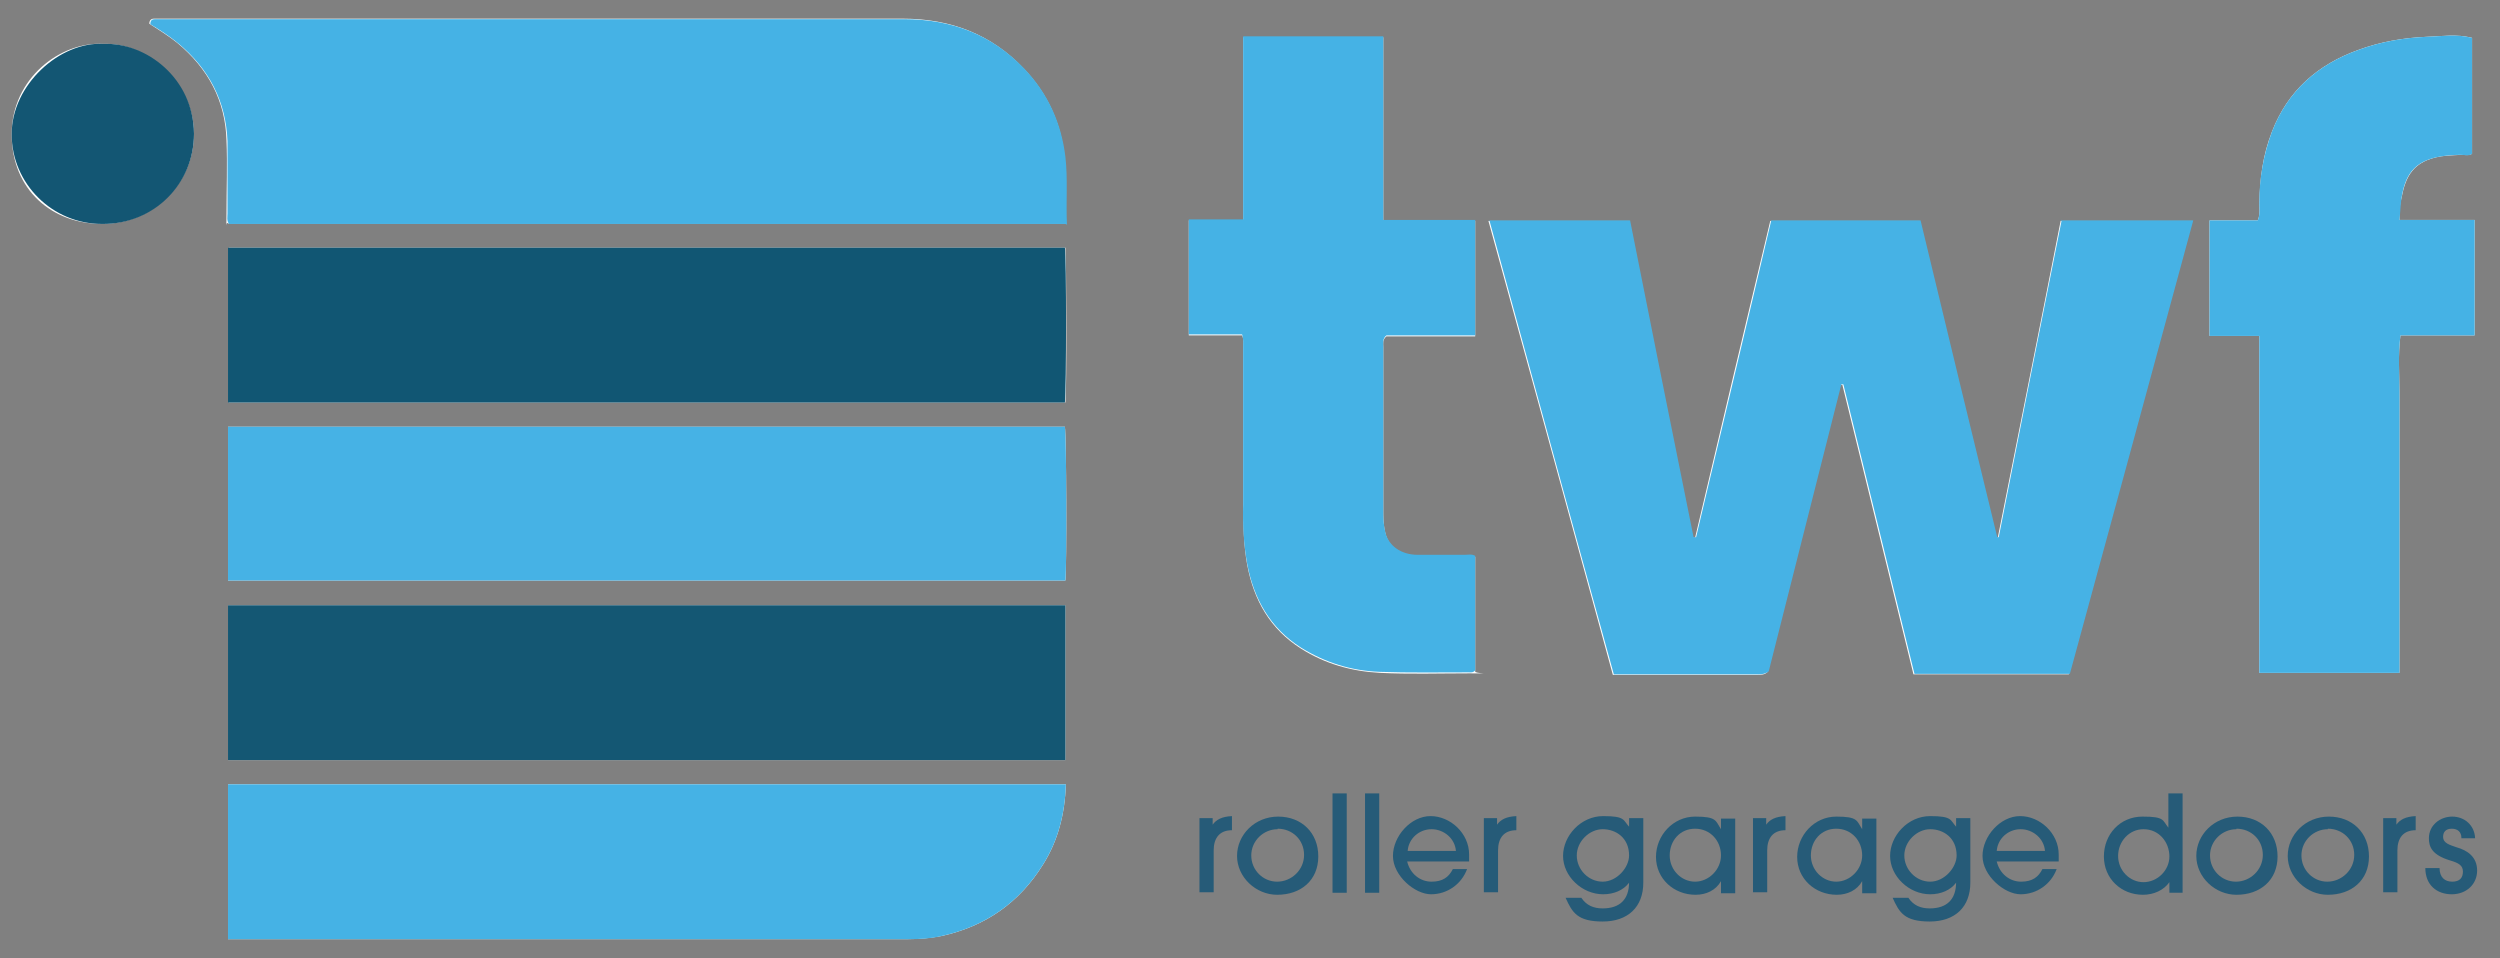 <?xml version="1.0" encoding="UTF-8"?>
<svg xmlns="http://www.w3.org/2000/svg" width="180" height="69" viewBox="0 0 180 69" fill="none">
  <rect x="0" y="0" width="180" height="69" fill="#808080" stroke="none"/>
  <path d="M148.372 15.87C146.873 23.533 145.337 31.123 143.838 38.713H143.729C141.9 31.086 140.036 23.46 138.208 15.906H127.458C125.63 23.533 123.838 31.123 122.047 38.713H121.864C120.328 31.086 118.829 23.496 117.294 15.906H107.166C110.164 26.837 113.162 37.732 116.124 48.59H126.507C126.8 48.59 127.056 48.59 127.275 48.373C129.03 41.473 130.749 34.573 132.504 27.709H132.65C134.368 34.645 136.05 41.582 137.769 48.554H148.957C151.919 37.696 154.88 26.837 157.842 15.906H148.299H148.372V15.87ZM76.745 16.124C76.672 14.454 76.819 12.856 76.636 11.258C76.38 8.825 75.393 6.718 73.711 4.939C71.371 2.469 68.446 1.344 65.009 1.344H11.079C10.896 1.344 10.749 1.453 10.749 1.707C11.408 2.143 12.139 2.578 12.76 3.087C14.991 4.939 16.234 7.263 16.307 10.132C16.38 11.875 16.307 13.618 16.307 15.325C16.307 17.032 16.234 15.834 16.417 16.088H76.745V16.124ZM76.709 43.579H16.417V54.728H76.709V43.579ZM76.672 17.831H16.453V28.98H76.709C76.819 28.036 76.782 18.485 76.709 17.831H76.672ZM16.417 41.799H76.709C76.819 40.71 76.782 31.34 76.672 30.723H16.417V41.799ZM76.745 56.471H16.417V67.62H65.411C66.215 67.62 66.983 67.547 67.751 67.402C70.932 66.712 73.382 65.005 75.1 62.245C76.197 60.502 76.672 58.577 76.745 56.471ZM89.506 2.615V15.87H85.594V24.15H89.433C89.579 24.513 89.506 24.767 89.506 25.058V36.388C89.506 37.805 89.542 39.257 89.798 40.674C90.274 43.216 91.444 45.286 93.674 46.702C95.392 47.792 97.294 48.336 99.341 48.445C101.462 48.554 103.583 48.482 105.74 48.482C107.897 48.482 106.105 48.518 106.215 48.336V40.093C105.959 39.947 105.703 40.02 105.447 40.02H102.083C100.84 40.02 99.963 39.366 99.743 38.386C99.634 37.95 99.597 37.478 99.597 37.042V24.985C99.597 24.731 99.524 24.477 99.817 24.223H106.215V15.906H99.597V2.687H89.506V2.615ZM162.668 48.445H172.759V28.254C172.759 26.91 172.65 25.566 172.833 24.15H178.171V15.834H172.759C172.759 15.253 172.759 14.78 172.906 14.272C173.198 12.71 173.747 11.585 175.758 11.258C176.233 11.185 176.708 11.185 177.183 11.149C177.439 11.149 177.732 11.222 177.988 11.076V2.724C176.854 2.433 175.794 2.615 174.697 2.651C173.015 2.724 171.37 3.014 169.798 3.595C166.873 4.648 164.716 6.537 163.582 9.478C162.924 11.149 162.705 12.856 162.668 14.635C162.668 15.035 162.741 15.434 162.558 15.87H159.085V24.186H162.668V48.445ZM7.459 3.159C4.351 2.978 0.841 5.629 0.841 9.66C0.841 13.691 3.766 16.124 7.349 16.124C10.932 16.124 13.967 13.255 13.967 9.624C13.967 5.992 10.53 3.05 7.459 3.159Z" fill="#FDFEFE"></path>
  <path d="M148.372 15.87H157.915C154.953 26.801 151.992 37.66 149.03 48.518H137.842C136.123 41.545 134.442 34.609 132.723 27.673H132.577C130.822 34.573 129.103 41.436 127.348 48.336C127.129 48.518 126.836 48.554 126.581 48.554H116.197C113.199 37.696 110.237 26.801 107.239 15.87H117.367C118.866 23.46 120.401 31.05 121.937 38.676H122.12C123.911 31.086 125.74 23.496 127.531 15.87H138.281C140.109 23.46 141.937 31.05 143.802 38.676H143.911C145.41 31.086 146.909 23.496 148.445 15.834H148.372V15.87Z" fill="#46B2E5"></path>
  <path d="M76.745 16.124H16.49C16.307 15.87 16.38 15.616 16.38 15.362V10.168C16.27 7.299 15.064 4.975 12.834 3.123C12.175 2.578 11.481 2.143 10.823 1.743C10.823 1.453 10.969 1.38 11.152 1.38H65.082C68.519 1.38 71.444 2.506 73.784 4.975C75.466 6.755 76.416 8.861 76.709 11.294C76.892 12.892 76.745 14.49 76.819 16.16H76.745V16.124Z" fill="#45B2E5"></path>
  <path d="M76.709 43.579V54.728H16.417V43.579H76.709Z" fill="#145773"></path>
  <path d="M76.672 17.831C76.782 18.448 76.782 28.036 76.672 28.98H16.417V17.831H76.672Z" fill="#115673"></path>
  <path d="M16.417 41.8V30.723H76.672C76.782 31.304 76.819 40.674 76.709 41.8H16.417Z" fill="#46B2E5"></path>
  <path d="M76.745 56.471C76.672 58.577 76.197 60.502 75.1 62.245C73.382 65.005 70.932 66.712 67.751 67.402C66.983 67.584 66.215 67.62 65.411 67.62H17.184C1.097 67.62 16.673 67.62 16.417 67.62V56.471H76.745Z" fill="#45B2E5"></path>
  <path d="M89.506 2.615H99.597V15.834H106.215V24.15H99.817C99.524 24.404 99.597 24.695 99.597 24.913V36.969C99.597 37.405 99.634 37.877 99.743 38.313C99.963 39.294 100.877 39.947 102.083 39.947H105.447C105.703 39.947 105.959 39.875 106.215 40.02V48.264C106.069 48.445 105.886 48.409 105.74 48.409C103.619 48.409 101.462 48.445 99.341 48.373C97.33 48.3 95.429 47.719 93.674 46.63C91.444 45.213 90.274 43.107 89.798 40.601C89.542 39.185 89.469 37.768 89.506 36.316V24.985C89.506 24.731 89.542 24.441 89.433 24.077H85.594V15.797H89.506V2.578V2.651V2.615Z" fill="#45B2E5"></path>
  <path d="M162.668 48.445V24.186H159.085V15.87H162.558C162.741 15.434 162.668 15.035 162.668 14.635C162.668 12.856 162.961 11.149 163.582 9.478C164.716 6.537 166.873 4.648 169.798 3.595C171.37 3.014 173.015 2.724 174.697 2.651C175.794 2.615 176.854 2.433 177.988 2.724V11.076C177.732 11.258 177.476 11.149 177.184 11.149C176.708 11.149 176.233 11.185 175.758 11.258C173.71 11.585 173.162 12.71 172.906 14.272C172.833 14.744 172.833 15.253 172.759 15.834H178.171V24.15H172.833C172.65 25.566 172.759 26.91 172.759 28.254V48.445H162.668Z" fill="#45B2E5"></path>
  <path d="M7.459 3.159C10.53 3.051 13.93 5.629 13.967 9.624C13.967 13.255 11.079 16.16 7.349 16.124C3.766 16.124 0.841 13.219 0.841 9.66C0.841 6.101 4.314 2.978 7.459 3.159Z" fill="#135673"></path>
  <path d="M86.361 64.279V58.904H87.312V59.376C87.568 59.013 87.97 58.795 88.701 58.759V59.776C87.824 59.776 87.385 60.321 87.385 61.228V64.243H86.361V64.279Z" fill="#265B78"></path>
  <path d="M91.956 64.424C90.42 64.424 89.067 63.153 89.067 61.628C89.067 60.103 90.347 58.795 92.029 58.795C93.711 58.795 94.917 59.957 94.917 61.664C94.917 63.371 93.674 64.424 91.956 64.424ZM91.992 59.703C90.968 59.703 90.091 60.538 90.091 61.592C90.091 62.645 90.932 63.48 91.956 63.48C92.979 63.48 93.893 62.645 93.893 61.555C93.893 60.466 93.052 59.667 91.992 59.667V59.703Z" fill="#265B78"></path>
  <path d="M95.941 64.279V57.125H96.965V64.279H95.941Z" fill="#265B78"></path>
  <path d="M98.281 64.279V57.125H99.305V64.279H98.281Z" fill="#265B78"></path>
  <path d="M101.316 62.027C101.535 62.935 102.266 63.48 103.071 63.48C103.875 63.48 104.314 63.153 104.606 62.572H105.63C105.228 63.662 104.204 64.388 103.034 64.388C101.864 64.388 100.292 63.044 100.292 61.628C100.292 60.212 101.572 58.759 102.998 58.759C104.423 58.759 105.776 59.994 105.776 61.519C105.776 63.044 105.776 61.846 105.776 62.027H101.316ZM104.826 61.265C104.753 60.357 103.948 59.703 103.071 59.703C102.193 59.703 101.425 60.357 101.352 61.265H104.826Z" fill="#265B78"></path>
  <path d="M106.837 64.279V58.904H107.787V59.376C108.043 59.013 108.445 58.795 109.177 58.759V59.776C108.299 59.776 107.86 60.321 107.86 61.228V64.243H106.837V64.279Z" fill="#265B78"></path>
  <path d="M117.294 63.553C116.891 64.097 116.197 64.388 115.429 64.388C113.893 64.388 112.54 63.081 112.54 61.628C112.54 60.175 113.82 58.759 115.429 58.759C117.038 58.759 116.855 59.05 117.294 59.522V58.904H118.317V63.553C118.317 65.296 117.22 66.349 115.392 66.349C113.564 66.349 113.199 65.695 112.723 64.642H113.857C114.222 65.187 114.734 65.405 115.392 65.405C116.635 65.405 117.294 64.751 117.294 63.516V63.553ZM117.294 61.592C117.294 60.321 116.343 59.703 115.392 59.703C114.442 59.703 113.528 60.575 113.528 61.592C113.528 62.608 114.369 63.48 115.392 63.48C116.416 63.48 117.294 62.463 117.294 61.592Z" fill="#265B78"></path>
  <path d="M123.911 64.279V63.444C123.546 64.097 122.851 64.424 122.083 64.424C120.511 64.424 119.231 63.262 119.231 61.7C119.231 60.139 120.475 58.795 122.047 58.795C123.619 58.795 123.509 59.086 123.911 59.703V58.941H124.935V64.315H123.911V64.279ZM123.911 61.592C123.911 60.538 123.144 59.667 122.047 59.667C120.95 59.667 120.219 60.538 120.219 61.592C120.219 62.645 121.06 63.48 122.047 63.48C123.034 63.48 123.911 62.608 123.911 61.592Z" fill="#265B78"></path>
  <path d="M126.215 64.279V58.904H127.166V59.376C127.421 59.013 127.824 58.795 128.555 58.759V59.776C127.677 59.776 127.239 60.321 127.239 61.228V64.243H126.215V64.279Z" fill="#265B78"></path>
  <path d="M134.076 64.279V63.444C133.71 64.097 133.016 64.424 132.248 64.424C130.676 64.424 129.396 63.262 129.396 61.7C129.396 60.139 130.639 58.795 132.211 58.795C133.783 58.795 133.674 59.086 134.076 59.703V58.941H135.1V64.315H134.076V64.279ZM134.076 61.592C134.076 60.538 133.308 59.667 132.211 59.667C131.114 59.667 130.383 60.538 130.383 61.592C130.383 62.645 131.224 63.48 132.211 63.48C133.198 63.48 134.076 62.608 134.076 61.592Z" fill="#265B78"></path>
  <path d="M140.84 63.553C140.438 64.097 139.743 64.388 138.975 64.388C137.44 64.388 136.087 63.081 136.087 61.628C136.087 60.175 137.367 58.759 138.975 58.759C140.584 58.759 140.401 59.05 140.84 59.522V58.904H141.864V63.553C141.864 65.296 140.767 66.349 138.939 66.349C137.111 66.349 136.745 65.695 136.27 64.642H137.403C137.769 65.187 138.281 65.405 138.939 65.405C140.182 65.405 140.84 64.751 140.84 63.516V63.553ZM140.877 61.592C140.877 60.321 139.926 59.703 138.975 59.703C138.025 59.703 137.111 60.575 137.111 61.592C137.111 62.608 137.952 63.48 138.975 63.48C139.999 63.48 140.877 62.463 140.877 61.592Z" fill="#265B78"></path>
  <path d="M143.765 62.027C143.984 62.935 144.716 63.48 145.52 63.48C146.324 63.48 146.763 63.153 147.056 62.572H148.08C147.677 63.662 146.654 64.388 145.484 64.388C144.314 64.388 142.741 63.044 142.741 61.628C142.741 60.212 144.021 58.759 145.447 58.759C146.873 58.759 148.226 59.994 148.226 61.519C148.226 63.044 148.226 61.846 148.226 62.027H143.765ZM147.239 61.265C147.165 60.357 146.361 59.703 145.484 59.703C144.606 59.703 143.838 60.357 143.765 61.265H147.239Z" fill="#265B78"></path>
  <path d="M156.196 64.279V63.516C155.794 64.097 155.063 64.424 154.295 64.424C152.723 64.424 151.48 63.262 151.48 61.664C151.48 60.066 152.65 58.795 154.259 58.795C155.867 58.795 155.685 59.05 156.123 59.594V57.125H157.147V64.279H156.196ZM154.332 59.703C153.308 59.703 152.504 60.575 152.504 61.628C152.504 62.681 153.345 63.516 154.332 63.516C155.319 63.516 156.196 62.681 156.196 61.664C156.196 60.647 155.465 59.703 154.332 59.703Z" fill="#265B78"></path>
  <path d="M161.023 64.424C159.487 64.424 158.134 63.153 158.134 61.628C158.134 60.103 159.414 58.795 161.096 58.795C162.778 58.795 163.984 59.957 163.984 61.664C163.984 63.371 162.741 64.424 161.023 64.424ZM161.023 59.703C159.999 59.703 159.121 60.538 159.121 61.592C159.121 62.645 159.962 63.48 160.986 63.48C162.01 63.48 162.924 62.645 162.924 61.555C162.924 60.466 162.083 59.667 161.023 59.667V59.703Z" fill="#265B78"></path>
  <path d="M167.604 64.424C166.068 64.424 164.716 63.153 164.716 61.628C164.716 60.103 165.995 58.795 167.677 58.795C169.359 58.795 170.566 59.957 170.566 61.664C170.566 63.371 169.322 64.424 167.604 64.424ZM167.604 59.703C166.58 59.703 165.703 60.538 165.703 61.592C165.703 62.645 166.544 63.48 167.567 63.48C168.591 63.48 169.505 62.645 169.505 61.555C169.505 60.466 168.664 59.667 167.604 59.667V59.703Z" fill="#265B78"></path>
  <path d="M171.589 64.279V58.904H172.54V59.376C172.796 59.013 173.198 58.795 173.929 58.759V59.776C173.052 59.776 172.613 60.321 172.613 61.228V64.243H171.589V64.279Z" fill="#265B78"></path>
  <path d="M177.22 60.321C177.22 59.921 176.964 59.667 176.525 59.667C176.087 59.667 175.904 59.921 175.904 60.248C175.904 60.72 176.379 60.829 176.891 61.011C177.659 61.228 178.353 61.7 178.353 62.681C178.353 63.662 177.586 64.388 176.525 64.388C175.465 64.388 174.624 63.734 174.624 62.499H175.648C175.648 63.153 176.013 63.48 176.562 63.48C177.11 63.48 177.33 63.19 177.33 62.754C177.33 62.318 177.037 62.136 176.416 61.955C175.099 61.555 174.88 60.974 174.88 60.357C174.88 59.413 175.684 58.795 176.562 58.795C177.439 58.795 178.171 59.413 178.207 60.357H177.183H177.22V60.321Z" fill="#265B78"></path>
</svg>

